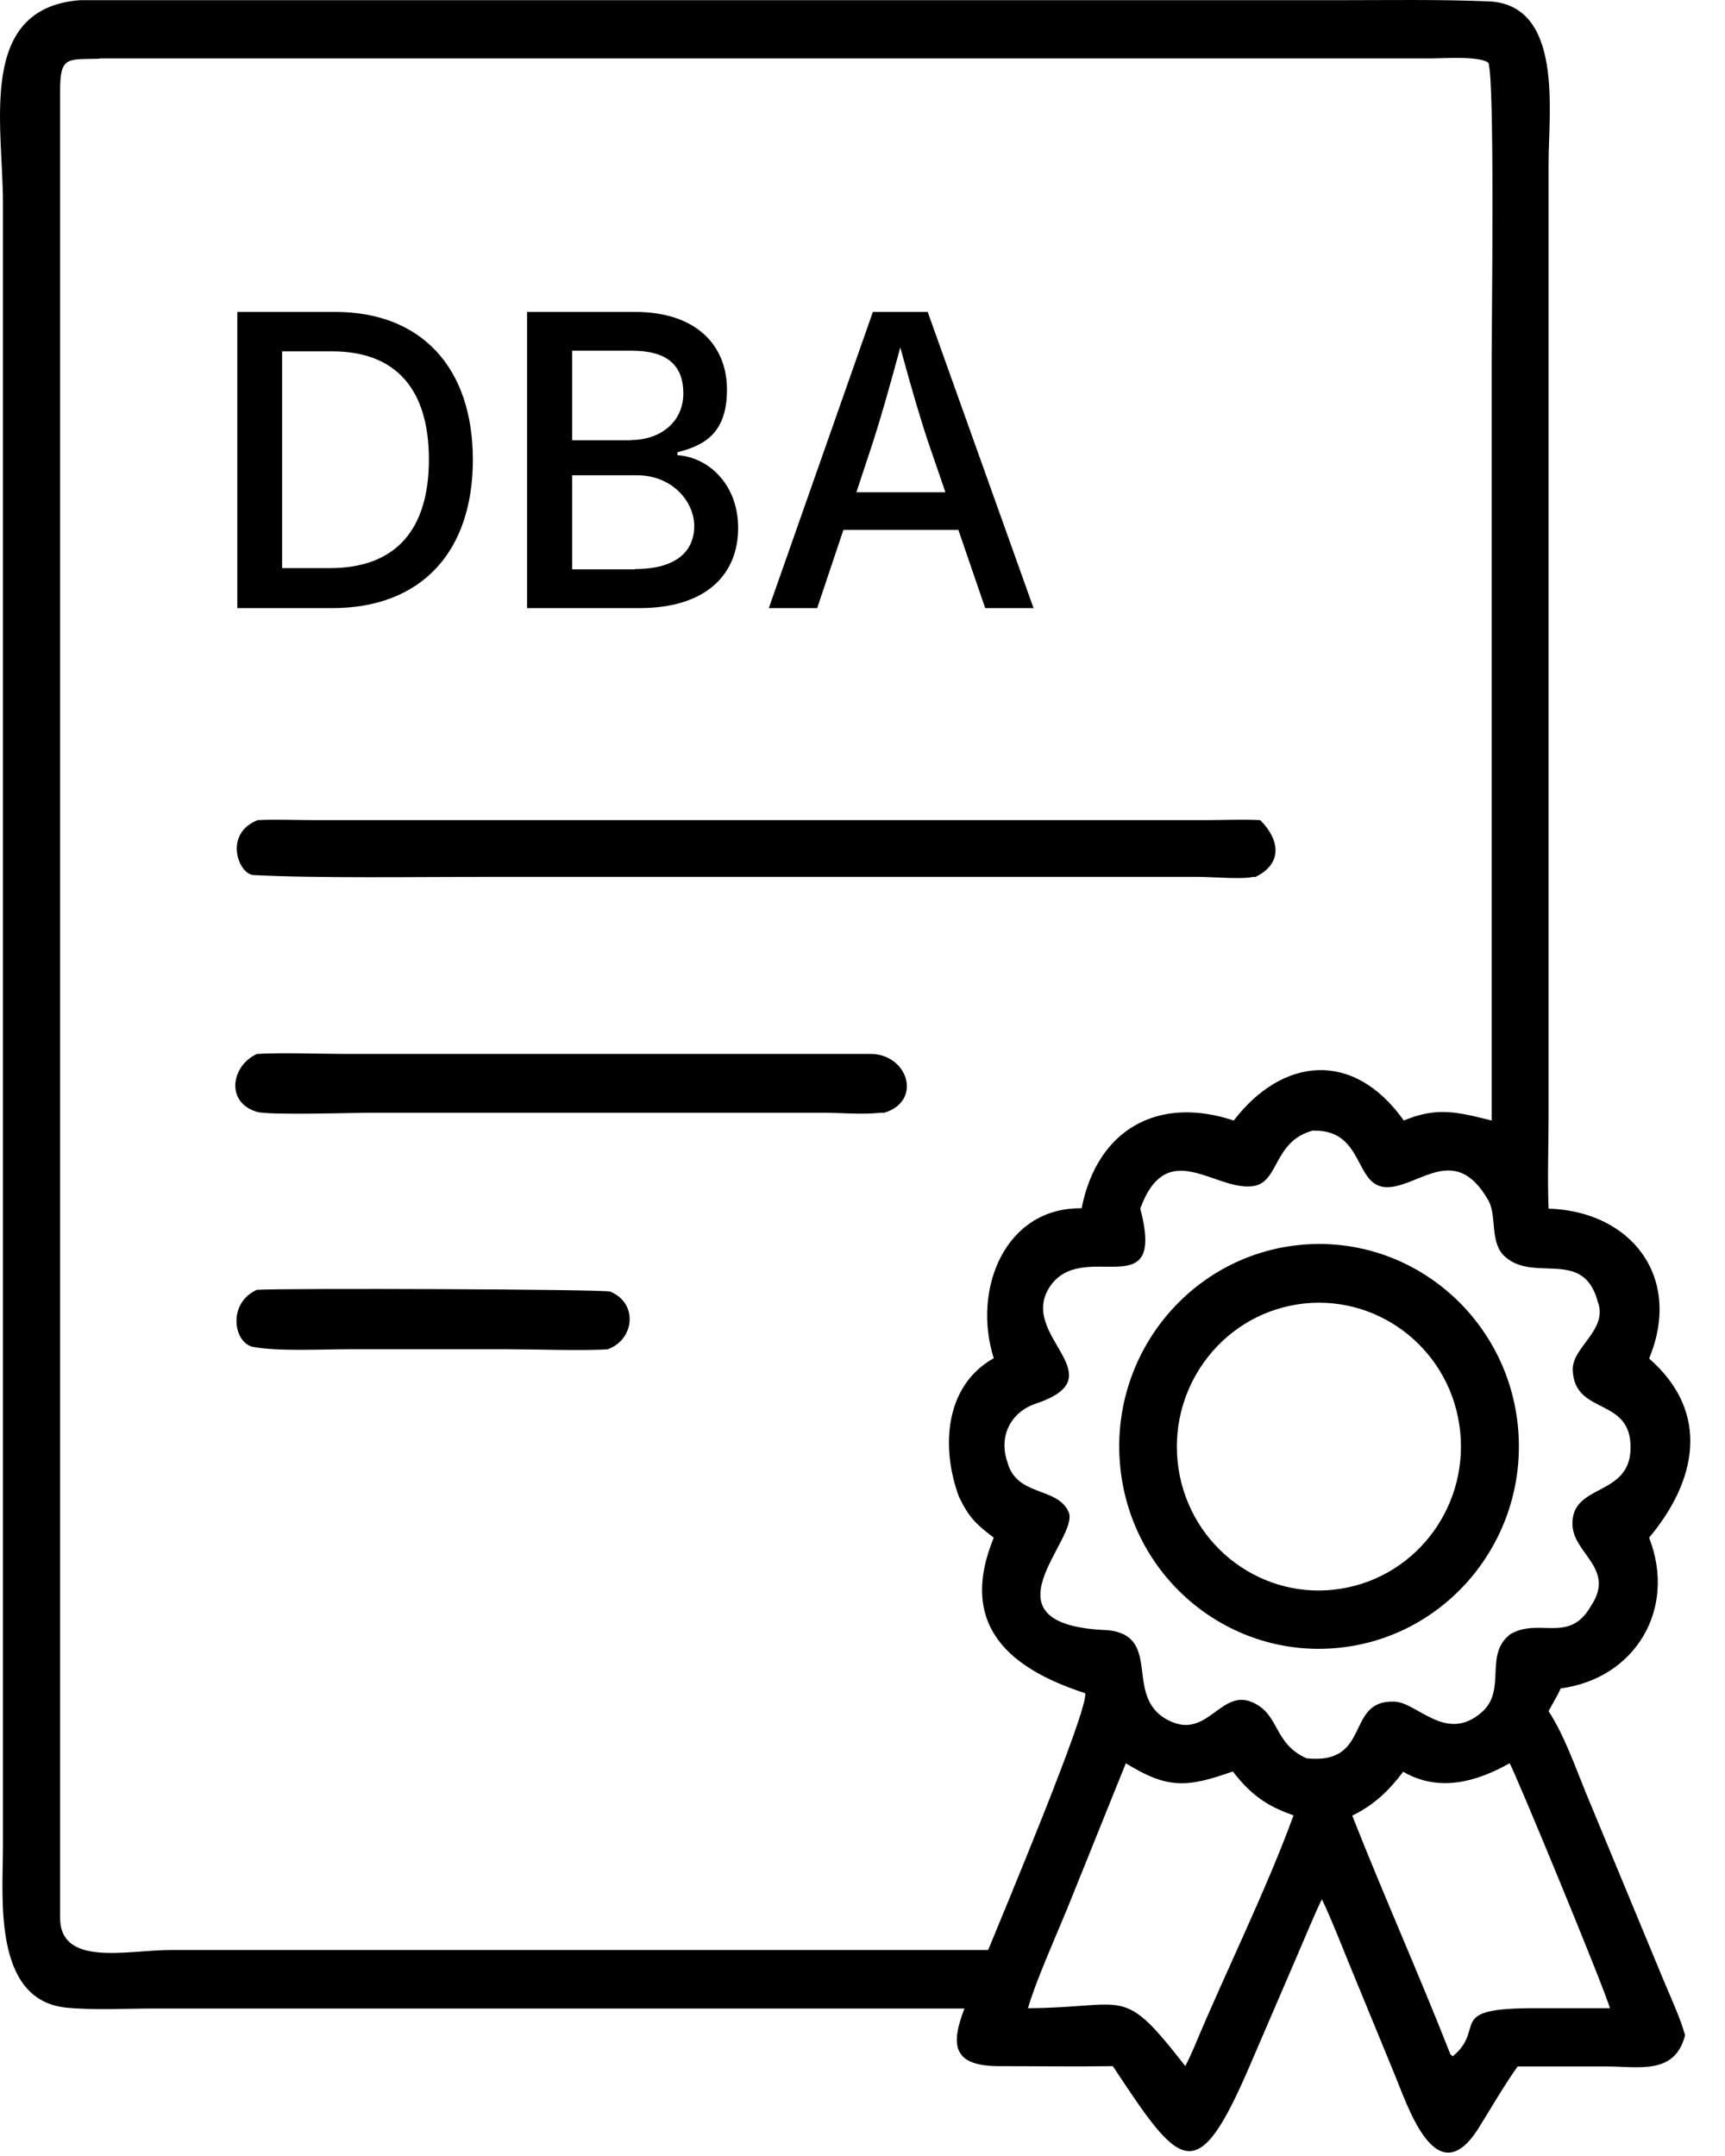<svg width="44" height="55" viewBox="0 0 44 55" fill="none" xmlns="http://www.w3.org/2000/svg">
<path d="M24.611 51.238H3.91C3.218 51.238 2.361 51.284 1.691 51.215C-0.189 51.025 0.075 48.412 0.075 47.117V5.177C0.075 3.166 -0.587 0.218 2.03 0.005H34.078C35.379 0.005 36.68 -0.018 37.973 0.035C39.883 0.119 39.5 2.861 39.5 4.141V28.447C39.5 29.224 39.469 30.062 39.5 30.832C41.62 30.9 42.921 32.591 42.064 34.656C43.658 36.049 43.259 37.801 42.064 39.226C42.778 41.054 41.703 42.821 39.808 43.072C39.755 43.21 39.575 43.507 39.5 43.651C39.898 44.268 40.161 45.022 40.44 45.708L42.432 50.514C42.59 50.895 42.891 51.55 42.981 51.924C42.718 52.937 41.808 52.716 40.981 52.716H38.71C38.379 53.181 38.048 53.752 37.74 54.247C36.635 56.06 35.898 53.691 35.552 52.868L34.409 50.088C34.183 49.539 33.973 48.983 33.717 48.45C33.514 48.869 33.288 49.425 33.1 49.859L31.89 52.67C30.521 55.869 30.115 55.328 28.386 52.708C27.416 52.723 26.438 52.708 25.461 52.708C24.265 52.701 24.258 52.129 24.603 51.23L24.611 51.238ZM2.534 1.498C1.721 1.521 1.533 1.422 1.533 2.313V48.922C1.533 50.187 3.263 49.745 4.346 49.745H25.205C25.543 48.915 27.784 43.575 27.679 43.194C25.806 42.585 24.415 41.503 25.348 39.226C24.897 38.883 24.716 38.715 24.46 38.182C24.002 36.948 24.084 35.356 25.348 34.648C24.791 32.896 25.634 30.794 27.589 30.824C27.987 28.798 29.551 27.945 31.469 28.585C32.709 26.97 34.522 26.772 35.807 28.585C36.657 28.227 37.191 28.371 38.048 28.585V9.176C38.048 8.254 38.131 2.084 37.966 1.604C37.755 1.422 36.815 1.49 36.507 1.49H2.549L2.534 1.498ZM33.507 28.836C32.461 29.102 32.642 30.177 31.95 30.26C30.98 30.382 29.762 28.981 29.085 30.832C29.762 33.399 27.589 31.54 26.762 32.85C25.979 34.092 28.506 35.112 26.423 35.806C25.784 36.019 25.468 36.636 25.694 37.291C25.927 38.19 26.965 37.916 27.258 38.571C27.558 39.249 24.882 41.465 28.273 41.587C29.702 41.755 28.589 43.37 29.89 43.926C30.822 44.322 31.16 43.065 31.957 43.431C32.649 43.743 32.476 44.474 33.326 44.855C35.003 45.03 34.296 43.362 35.567 43.408C36.161 43.431 36.883 44.474 37.793 43.682C38.447 43.111 37.838 42.204 38.529 41.686C39.259 41.26 40.026 41.938 40.575 40.978C41.229 40.01 40.116 39.637 40.109 38.883C40.086 37.847 41.545 38.182 41.59 36.986C41.643 35.608 40.154 36.133 40.116 34.945C40.101 34.358 41.026 33.924 40.755 33.208C40.387 31.822 39.116 32.743 38.372 32.043C37.996 31.692 38.184 31.014 37.966 30.626C37.138 29.171 36.251 30.222 35.447 30.283C34.514 30.359 34.852 28.813 33.499 28.843L33.507 28.836ZM28.716 44.984L27.205 48.732C26.919 49.425 26.416 50.553 26.22 51.23C28.799 51.215 28.596 50.606 30.235 52.708C30.311 52.556 30.393 52.381 30.461 52.221C31.273 50.278 32.281 48.26 32.995 46.31C32.311 46.074 31.897 45.777 31.446 45.19C30.281 45.601 29.792 45.647 28.709 44.977L28.716 44.984ZM38.499 44.984C37.65 45.464 36.695 45.723 35.792 45.198C35.431 45.678 35.041 46.051 34.492 46.317C35.296 48.359 36.191 50.355 36.995 52.404L37.056 52.457C37.943 51.718 36.808 51.215 39.229 51.23H41.064C40.936 50.743 38.575 45.038 38.507 44.984H38.499Z" fill="black"/>
<path d="M31.995 22.369H31.965C31.687 22.438 30.927 22.369 30.574 22.369H12.219C10.76 22.369 8.023 22.407 6.466 22.323C6.075 22.3 5.699 21.264 6.572 20.922C6.985 20.899 7.594 20.922 8.023 20.922H30.724C31.183 20.922 31.702 20.899 32.145 20.922C32.649 21.424 32.724 22.041 32.01 22.377L31.995 22.369Z" fill="black"/>
<path d="M22.558 28.386C22.543 28.386 22.535 28.386 22.52 28.386H22.46C21.987 28.44 21.46 28.386 20.979 28.386H9.504C8.993 28.386 6.872 28.455 6.556 28.364C5.744 28.127 5.895 27.183 6.556 26.886C7.203 26.848 8.151 26.886 8.82 26.886H22.205C23.152 26.886 23.543 28.082 22.558 28.386Z" fill="black"/>
<path d="M34.063 42.044C31.258 42.28 28.799 40.17 28.566 37.329C28.333 34.488 30.416 31.997 33.213 31.753C36.018 31.509 38.492 33.627 38.725 36.468C38.958 39.309 36.868 41.808 34.063 42.044ZM33.085 33.277C31.108 33.589 29.754 35.47 30.062 37.474C30.371 39.477 32.228 40.848 34.206 40.528C36.183 40.208 37.529 38.334 37.221 36.331C36.913 34.328 35.056 32.964 33.078 33.277H33.085Z" fill="black"/>
<path d="M15.512 34.419C14.956 34.465 13.572 34.419 12.941 34.419H8.903C8.233 34.419 7.068 34.48 6.451 34.358C5.962 34.259 5.79 33.254 6.549 32.904C7.286 32.858 15.407 32.888 15.565 32.949C16.287 33.246 16.181 34.175 15.505 34.419H15.512Z" fill="black"/>
<path d="M6.053 15.513V7.957H8.549C10.745 7.957 12.061 9.374 12.061 11.728C12.061 14.081 10.745 15.513 8.474 15.513H6.045H6.053ZM8.414 14.493C10.098 14.493 10.94 13.51 10.94 11.72C10.94 9.93 10.098 8.963 8.474 8.963H7.196V14.493H8.414Z" fill="black"/>
<path d="M13.452 7.957H16.197C17.776 7.957 18.543 8.826 18.543 9.938C18.543 11.05 17.971 11.362 17.279 11.537V11.613C18.024 11.652 18.828 12.314 18.828 13.472C18.828 14.63 18.039 15.513 16.309 15.513H13.444V7.957H13.452ZM16.091 11.225C16.851 11.225 17.43 10.76 17.43 10.037C17.43 9.313 17.009 8.947 16.121 8.947H14.595V11.232H16.091V11.225ZM16.204 14.516C17.272 14.516 17.708 14.043 17.708 13.419C17.708 12.794 17.144 12.124 16.249 12.124H14.595V14.523H16.204V14.516Z" fill="black"/>
<path d="M22.265 7.957H23.663L26.363 15.513H25.13L24.445 13.518H21.513L20.844 15.513H19.61L22.265 7.957ZM24.115 12.558L23.686 11.309C23.483 10.707 23.257 9.938 22.964 8.864C22.671 9.945 22.445 10.73 22.257 11.309L21.844 12.558H24.115Z" fill="black"/>
</svg>
